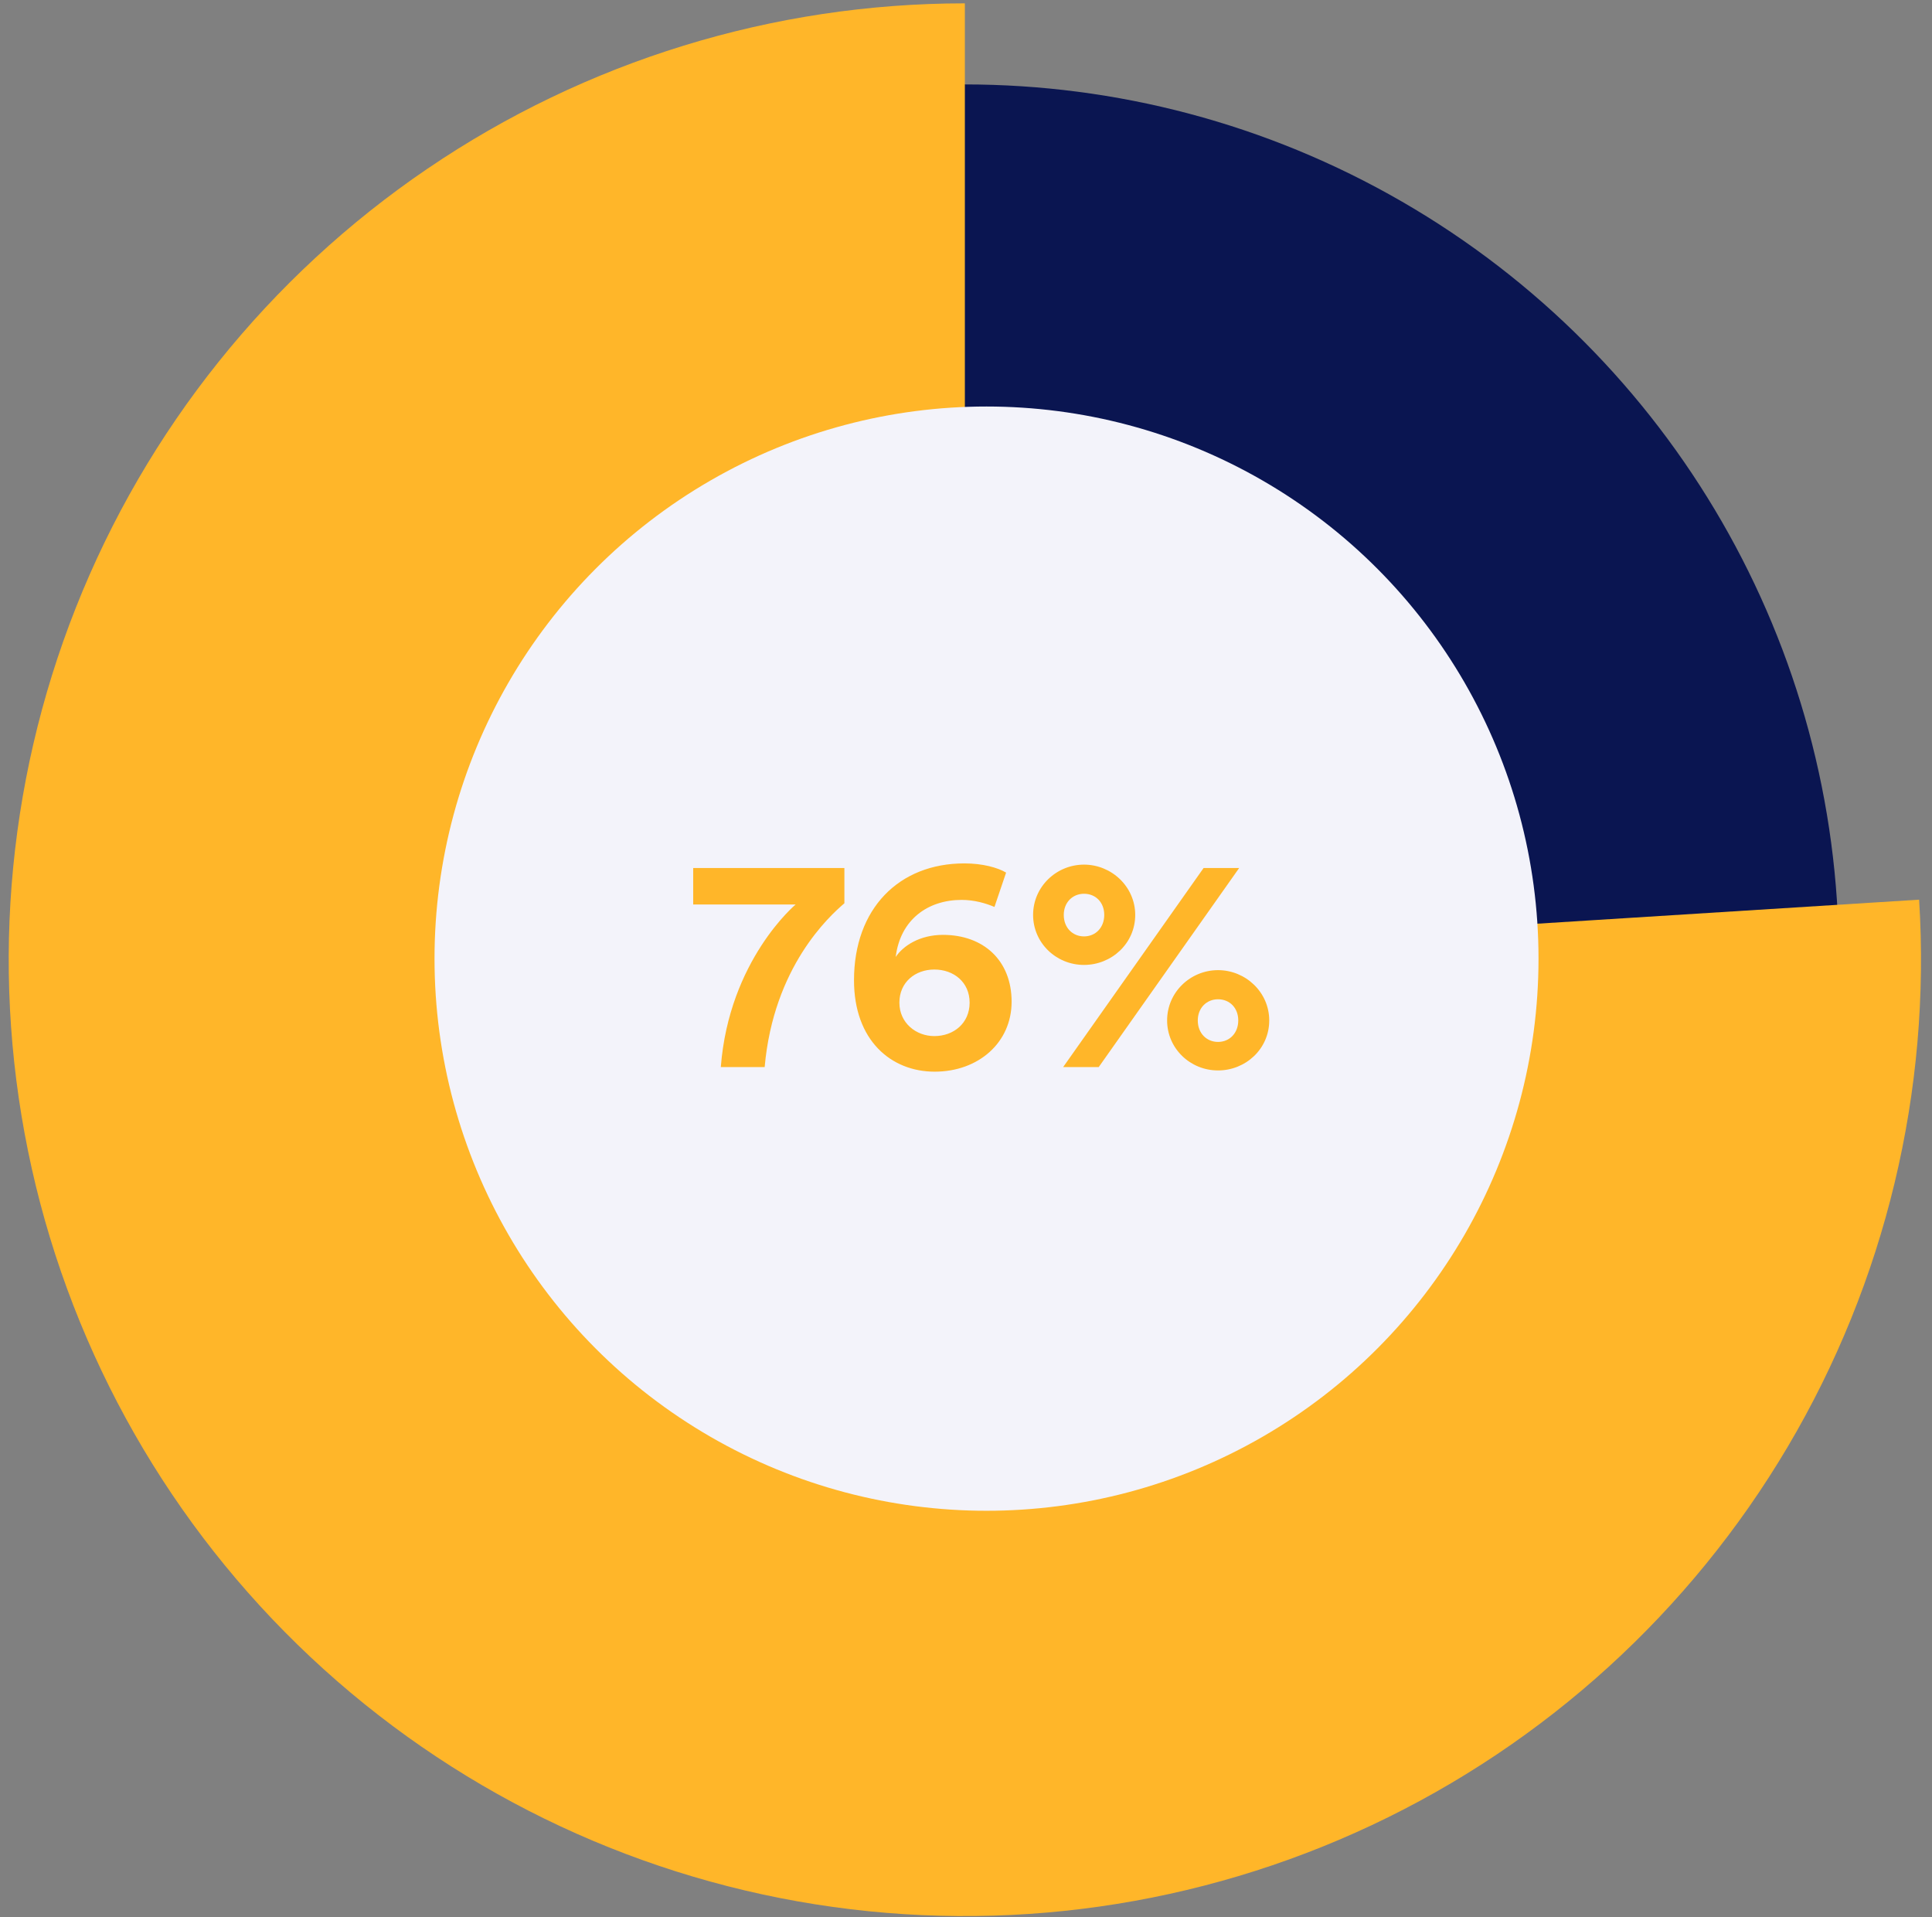 <svg width="126" height="125" viewBox="0 0 126 125" fill="none" xmlns="http://www.w3.org/2000/svg" aria-hidden="true"><rect x="0" y="0" width="126" height="125" fill="#808080" stroke="none"/><circle cx="62.926" cy="62.505" r="57" fill="#0A1551"/><path d="M62.926 0.218C50.426 0.218 38.214 3.975 27.876 11.001C17.537 18.027 9.549 27.998 4.947 39.62C0.346 51.242 -0.657 63.979 2.07 76.178C4.797 88.377 11.127 99.475 20.239 108.032C29.351 116.589 40.825 122.209 53.171 124.165C65.517 126.12 78.166 124.32 89.476 118.998C100.787 113.676 110.236 105.077 116.599 94.318C122.962 83.558 125.945 71.135 125.16 58.66L62.926 62.575L62.926 0.218Z" fill="#FFB629"/><circle cx="64.338" cy="62.505" r="36" fill="#F3F3FA"/><path d="M55.069 56.595H45.209V58.975H51.889C51.889 58.975 47.549 62.595 47.009 69.575H49.869C50.449 63.035 54.089 59.735 55.069 58.895V56.595ZM65.615 56.895C65.076 56.575 64.096 56.295 62.895 56.295C58.615 56.295 55.696 59.255 55.696 63.915C55.696 67.835 58.115 69.875 60.956 69.875C63.816 69.875 65.975 67.975 65.975 65.315C65.975 62.635 64.156 60.955 61.495 60.955C59.975 60.955 58.895 61.675 58.416 62.395C58.715 59.955 60.516 58.675 62.715 58.675C63.535 58.675 64.296 58.895 64.856 59.135L65.615 56.895ZM58.656 65.375C58.656 64.035 59.696 63.215 60.935 63.215C62.196 63.215 63.236 64.035 63.236 65.375C63.236 66.715 62.196 67.555 60.935 67.555C59.736 67.555 58.656 66.695 58.656 65.375ZM69.376 59.655C69.376 58.835 69.956 58.275 70.696 58.275C71.456 58.275 72.016 58.835 72.016 59.655C72.016 60.475 71.456 61.055 70.696 61.055C69.956 61.055 69.376 60.495 69.376 59.655ZM67.376 59.655C67.376 61.475 68.876 62.915 70.696 62.915C72.496 62.915 74.036 61.515 74.036 59.655C74.036 57.815 72.496 56.375 70.696 56.375C68.896 56.375 67.376 57.815 67.376 59.655ZM78.116 66.535C78.116 65.715 78.696 65.155 79.436 65.155C80.196 65.155 80.756 65.715 80.756 66.535C80.756 67.355 80.196 67.935 79.436 67.935C78.696 67.935 78.116 67.375 78.116 66.535ZM76.116 66.535C76.116 68.355 77.616 69.795 79.436 69.795C81.236 69.795 82.776 68.395 82.776 66.535C82.776 64.695 81.236 63.255 79.436 63.255C77.636 63.255 76.116 64.695 76.116 66.535ZM71.656 69.575L80.816 56.595H78.496L69.336 69.575H71.656Z" fill="#FFB629"/></svg>